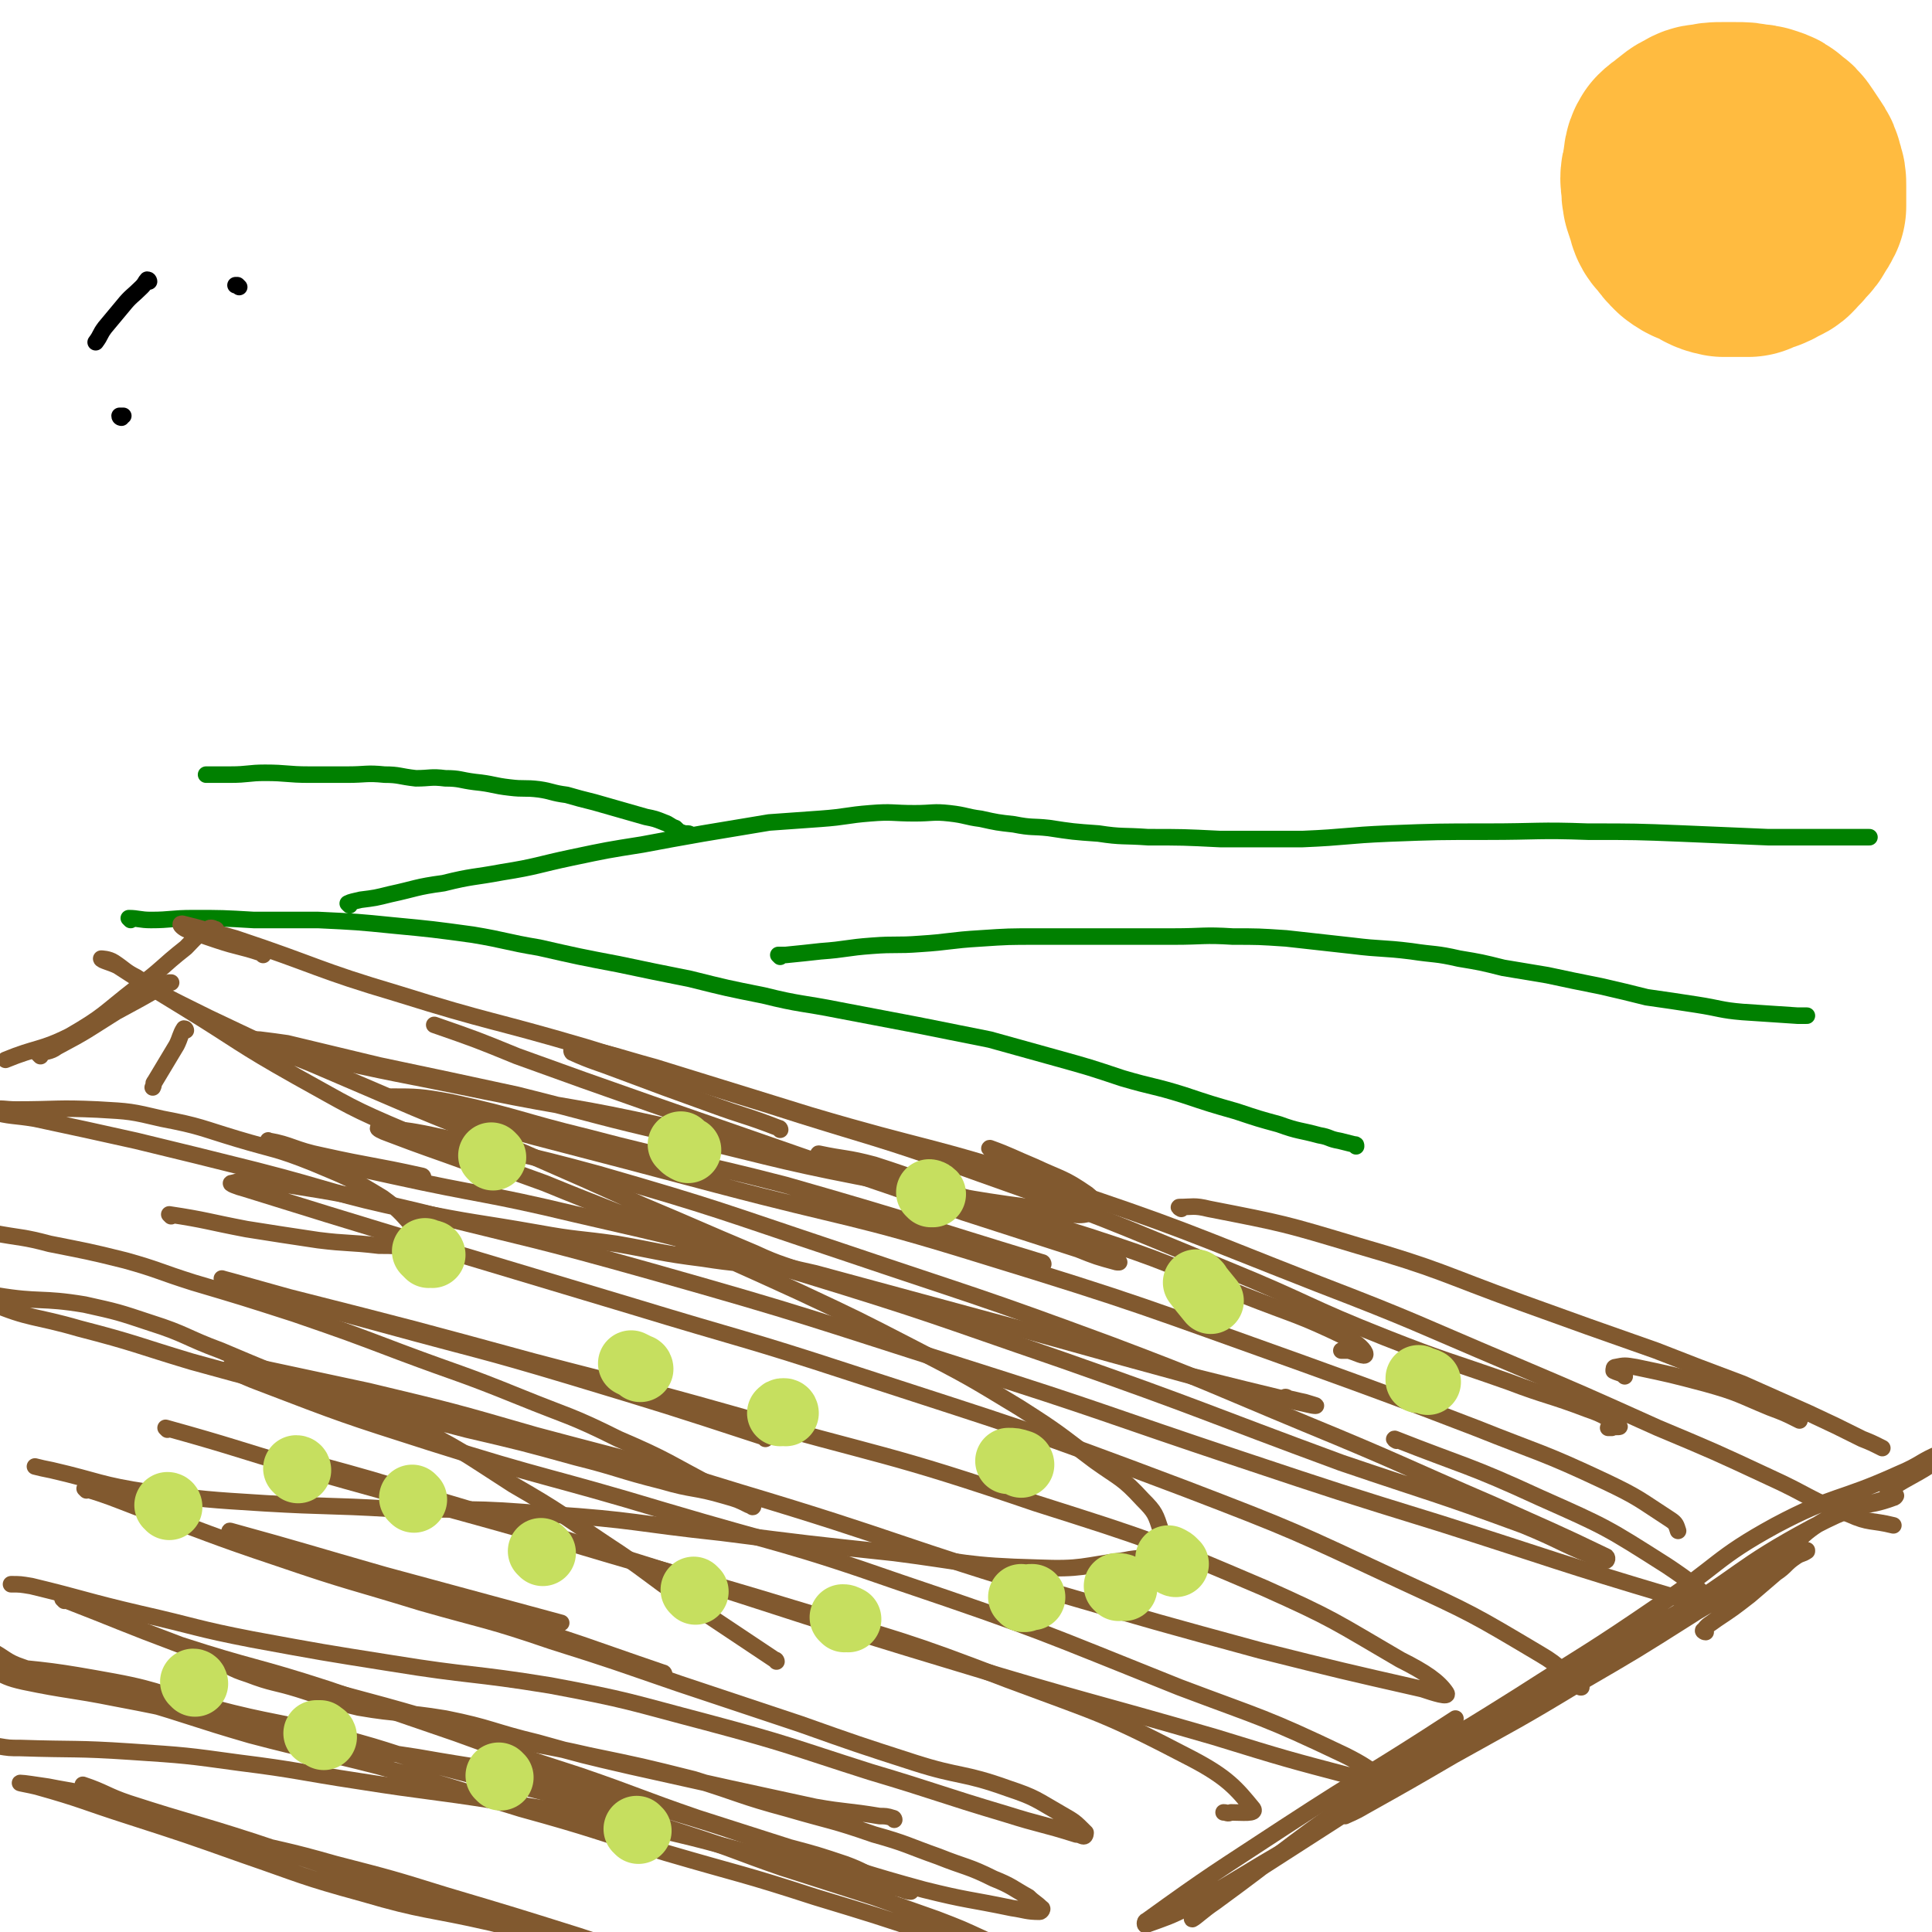<svg viewBox='0 0 1050 1050' version='1.1' xmlns='http://www.w3.org/2000/svg' xmlns:xlink='http://www.w3.org/1999/xlink'><g fill='none' stroke='#008000' stroke-width='9' stroke-linecap='round' stroke-linejoin='round'><path d='M71,500c0,0 -1,-1 -1,-1 5,0 6,1 12,1 11,0 11,-1 23,-1 16,0 16,0 33,1 18,0 18,0 35,0 21,1 21,1 41,3 21,2 21,2 43,5 18,3 18,4 36,7 22,5 22,5 43,9 19,4 19,4 39,8 20,5 20,5 40,9 20,5 21,4 41,8 21,4 21,4 42,8 20,4 20,4 40,8 18,5 18,5 36,10 18,5 18,5 36,11 17,5 17,4 33,9 15,5 15,5 29,9 12,4 12,4 23,7 11,4 11,3 22,6 6,1 5,2 11,3 4,1 4,1 8,2 1,0 1,0 1,1 '/><path d='M424,520c0,0 -1,-1 -1,-1 1,0 2,0 4,0 10,-1 10,-1 19,-2 14,-1 14,-2 28,-3 13,-1 13,0 26,-1 16,-1 16,-2 33,-3 15,-1 15,-1 31,-1 19,0 19,0 39,0 17,0 17,0 35,0 16,0 16,-1 32,0 14,0 14,0 29,1 18,2 18,2 36,4 16,2 16,1 32,3 13,2 13,1 26,4 12,2 12,2 24,5 12,2 12,2 24,4 14,3 14,3 29,6 13,3 13,3 25,6 14,2 14,2 27,4 13,2 13,3 25,4 15,1 15,1 30,2 3,0 3,0 5,0 '/><path d='M190,492c0,0 -1,-1 -1,-1 2,-1 3,-1 7,-2 8,-1 8,-1 16,-3 14,-3 14,-4 29,-6 16,-4 16,-3 32,-6 19,-3 19,-4 38,-8 19,-4 19,-4 38,-7 16,-3 16,-3 33,-6 18,-3 18,-3 36,-6 14,-1 14,-1 28,-2 14,-1 14,-2 27,-3 12,-1 12,0 24,0 10,0 10,-1 19,0 9,1 9,2 17,3 9,2 9,2 18,3 10,2 10,1 19,2 13,2 13,2 27,3 13,2 13,1 27,2 19,0 19,0 39,1 22,0 22,0 45,0 24,-1 23,-2 47,-3 26,-1 27,-1 53,-1 28,0 28,-1 55,0 26,0 26,0 51,1 23,1 23,1 47,2 24,0 24,0 48,0 3,0 3,0 7,0 '/><path d='M375,454c0,0 0,-1 -1,-1 -1,0 -1,0 -2,0 -3,-1 -3,-1 -5,-3 -3,-1 -3,-2 -6,-3 -5,-2 -5,-2 -10,-3 -7,-2 -7,-2 -14,-4 -7,-2 -7,-2 -14,-4 -8,-2 -8,-2 -15,-4 -8,-1 -8,-2 -15,-3 -8,-1 -8,0 -16,-1 -9,-1 -9,-2 -19,-3 -8,-1 -8,-2 -16,-2 -8,-1 -8,0 -16,0 -9,-1 -9,-2 -17,-2 -10,-1 -10,0 -20,0 -11,0 -11,0 -21,0 -12,0 -12,-1 -24,-1 -9,0 -9,1 -19,1 -6,0 -6,0 -13,0 '/></g>
<g fill='none' stroke='#81592F' stroke-width='9' stroke-linecap='round' stroke-linejoin='round'><path d='M446,628c0,0 -2,-1 -1,-1 14,3 15,2 30,6 25,8 25,9 50,18 17,7 17,7 35,14 12,4 12,4 25,9 8,3 8,3 15,7 5,2 5,3 8,5 1,0 -1,0 -1,0 -11,-3 -11,-3 -21,-7 -31,-10 -31,-10 -62,-20 -39,-14 -39,-14 -78,-27 -46,-16 -46,-16 -92,-32 -37,-13 -37,-13 -73,-26 -22,-9 -22,-9 -45,-17 '/><path d='M143,519c0,0 0,-1 -1,-1 -12,-4 -12,-3 -24,-7 -9,-3 -9,-3 -17,-6 -2,-1 -4,-3 -2,-3 12,3 15,4 29,8 45,15 44,17 88,30 51,16 51,14 102,29 49,15 49,16 98,31 59,19 59,17 117,38 68,24 68,25 134,52 44,18 43,20 86,37 33,13 33,12 67,24 21,8 22,7 43,15 9,3 11,5 17,9 1,1 -2,0 -4,1 -1,0 -1,0 -2,0 '/><path d='M424,614c0,0 0,-1 -1,-1 -18,-7 -18,-6 -37,-13 -25,-9 -25,-9 -49,-18 -13,-5 -15,-5 -26,-10 -1,-1 0,-4 2,-3 21,4 21,5 43,11 42,13 42,13 84,26 64,19 65,16 129,37 75,25 74,26 148,55 52,20 52,21 104,43 40,17 40,17 80,35 31,13 31,13 61,27 22,10 21,12 43,20 11,5 12,3 24,6 '/><path d='M642,657c0,0 -2,-1 -1,-1 7,0 8,-1 16,1 41,8 41,8 81,20 45,13 45,15 89,31 36,13 36,13 73,26 23,9 23,9 47,18 18,8 18,8 36,16 15,7 15,7 29,14 5,2 5,2 11,5 '/><path d='M883,748c0,0 -1,-1 -1,-1 -2,-1 -3,-1 -5,-2 0,-1 0,-2 1,-2 5,-1 5,-1 11,0 19,4 19,4 38,9 18,5 18,6 35,13 8,3 8,3 16,7 '/><path d='M539,625c0,0 -2,-1 -1,-1 11,4 12,5 24,10 15,7 16,6 29,15 4,3 6,8 4,9 -7,4 -12,2 -22,0 -44,-6 -44,-6 -88,-15 -58,-11 -58,-12 -116,-26 -44,-10 -44,-11 -88,-22 -37,-8 -37,-8 -75,-16 -25,-6 -25,-6 -50,-12 -7,-1 -7,-1 -15,-2 -3,0 -8,-1 -6,0 12,3 16,4 33,8 47,11 47,10 95,20 49,10 49,8 98,19 52,11 52,12 103,25 64,17 65,15 128,35 43,14 42,15 84,32 28,11 29,10 56,23 6,3 10,7 10,9 0,2 -5,-1 -9,-2 -2,0 -2,0 -4,0 '/><path d='M567,687c0,0 0,-1 -1,-1 -69,-21 -69,-22 -139,-42 -54,-14 -55,-12 -108,-26 -37,-9 -37,-11 -74,-19 -16,-3 -19,-3 -32,-3 -1,0 2,1 3,1 38,11 38,11 75,21 50,13 50,13 99,26 72,19 72,16 143,38 88,27 88,28 175,59 47,17 47,17 94,35 35,14 36,13 70,29 19,9 19,10 36,21 3,2 3,3 4,6 0,0 0,0 0,0 '/><path d='M701,761c0,0 -1,-1 -1,-1 -1,0 -2,0 -2,0 0,-1 1,-1 2,0 5,1 4,1 9,2 3,1 7,2 6,2 -2,0 -5,-1 -10,-2 -29,-7 -29,-7 -57,-14 -44,-12 -44,-12 -87,-24 -59,-16 -59,-16 -118,-32 -9,-2 -9,-2 -17,-4 '/><path d='M230,640c0,0 0,-1 -1,-1 -27,-6 -27,-5 -54,-11 -15,-3 -17,-6 -29,-8 -1,-1 1,2 2,2 32,10 33,10 65,17 50,11 50,9 100,21 61,14 62,14 122,32 72,22 72,23 142,47 77,27 76,28 152,56 50,17 50,16 99,34 22,9 22,11 44,19 1,1 2,-1 1,-2 -29,-14 -30,-14 -61,-28 -51,-22 -51,-23 -102,-44 -53,-22 -53,-23 -106,-43 -73,-27 -73,-26 -147,-51 -66,-22 -66,-23 -132,-42 -44,-12 -45,-11 -90,-21 -14,-3 -18,-3 -29,-4 -2,0 2,2 5,3 21,8 22,8 44,16 '/><path d='M759,783c0,0 -2,-1 -1,-1 38,15 40,14 79,32 36,16 36,16 69,37 12,8 20,14 22,19 0,3 -10,0 -18,-2 -64,-19 -64,-20 -127,-40 -55,-17 -55,-17 -109,-35 -75,-25 -74,-26 -150,-50 -85,-27 -85,-28 -170,-52 -64,-18 -64,-17 -128,-33 -38,-9 -38,-9 -76,-15 -12,-2 -17,-2 -24,0 -2,0 3,2 7,3 45,14 45,14 91,28 60,18 60,18 120,36 59,18 60,17 118,36 92,30 92,29 182,63 60,23 59,23 117,50 39,18 39,18 76,40 12,7 11,9 22,18 1,0 0,0 0,0 '/><path d='M416,782c0,0 0,-1 -1,-1 -52,-17 -52,-17 -105,-33 -50,-15 -50,-14 -101,-28 -33,-9 -33,-9 -67,-18 -11,-4 -24,-8 -21,-7 4,1 18,5 36,10 67,17 67,17 133,35 53,14 53,13 106,28 84,24 85,21 167,49 63,20 63,20 124,46 38,17 38,18 74,39 14,7 21,12 25,18 2,3 -7,0 -13,-2 -44,-10 -44,-10 -88,-21 -55,-15 -55,-15 -110,-31 -87,-26 -86,-29 -173,-55 -55,-17 -55,-16 -111,-31 -45,-13 -45,-13 -91,-24 -28,-6 -28,-6 -56,-12 -10,-1 -18,-3 -19,-1 -1,1 7,5 15,8 47,18 47,18 94,33 63,20 64,18 127,37 64,19 65,17 128,39 77,26 77,27 152,57 45,17 46,16 90,37 10,5 16,9 19,13 1,2 -7,1 -13,-1 -38,-10 -38,-10 -77,-22 -69,-20 -70,-19 -139,-40 -83,-25 -83,-26 -165,-52 -61,-19 -61,-20 -122,-38 -32,-10 -32,-10 -65,-19 '/><path d='M91,777c0,0 -1,-1 -1,-1 36,10 37,11 74,22 74,21 74,20 147,41 60,18 61,17 120,35 59,18 60,17 117,39 51,19 52,18 100,43 19,10 24,16 33,27 2,3 -6,2 -12,2 -2,1 -2,0 -4,0 '/><path d='M361,910c0,0 0,-1 -1,-1 -44,-15 -44,-16 -88,-29 -50,-16 -51,-13 -101,-29 -23,-7 -22,-8 -44,-17 -1,-1 -3,-2 -2,-2 40,11 42,12 84,24 48,13 48,13 96,26 '/><path d='M101,560c0,0 0,-1 -1,-1 -2,3 -2,5 -4,9 -6,10 -6,10 -12,20 -1,1 0,1 -1,3 '/><path d='M118,509c0,0 0,0 -1,-1 0,0 0,0 0,-1 0,-1 1,-2 0,-2 -2,-1 -3,-1 -4,0 -7,4 -7,5 -12,10 -14,11 -13,12 -27,22 -18,14 -17,15 -36,26 -16,8 -18,6 -35,13 '/><path d='M22,574c0,0 -1,-1 -1,-1 4,-2 6,-1 10,-4 17,-9 16,-9 32,-19 13,-7 13,-7 27,-15 1,-1 1,-1 3,-1 '/><path d='M927,887c-1,0 -2,-1 -1,-1 2,-3 3,-3 7,-6 9,-6 9,-6 18,-13 7,-6 7,-6 14,-12 6,-4 5,-5 11,-9 3,-2 3,-1 6,-3 0,0 0,-1 0,0 -6,2 -6,2 -12,5 -18,10 -18,11 -36,21 -22,13 -22,13 -44,25 -30,15 -30,14 -60,29 -24,12 -25,11 -48,25 -17,10 -16,11 -32,23 -8,6 -8,6 -16,13 -2,1 -4,3 -3,3 2,-1 5,-2 10,-5 25,-14 25,-14 49,-28 34,-19 35,-19 68,-39 31,-18 31,-18 61,-37 22,-14 22,-15 44,-30 17,-11 15,-15 33,-24 15,-8 17,-4 33,-10 1,0 2,-2 1,-1 -22,7 -24,6 -45,17 -41,22 -39,26 -79,50 -47,29 -48,28 -96,56 -34,21 -34,21 -67,42 -28,18 -28,18 -56,36 -16,11 -17,10 -32,22 -4,3 -8,7 -7,7 2,-1 6,-5 12,-9 37,-27 36,-28 73,-54 45,-30 46,-29 92,-58 39,-25 39,-24 77,-50 32,-21 30,-25 63,-43 32,-17 34,-13 67,-28 12,-5 12,-7 22,-11 1,0 1,2 0,3 -13,9 -14,8 -28,17 '/><path d='M749,976c0,0 -1,-1 -1,-1 -23,13 -22,14 -45,28 -28,16 -28,17 -56,33 -12,6 -13,6 -24,10 -1,1 -1,-2 0,-2 36,-26 37,-26 75,-51 46,-30 47,-29 93,-59 '/><path d='M486,989c0,0 0,-1 -1,-1 -3,-1 -4,-1 -7,-1 -18,-3 -18,-2 -35,-5 -23,-5 -23,-5 -46,-10 -27,-6 -27,-6 -54,-12 -26,-6 -26,-6 -51,-13 -25,-6 -25,-8 -50,-13 -24,-4 -24,-2 -47,-6 -17,-4 -17,-5 -33,-10 -13,-4 -14,-3 -27,-8 -6,-2 -6,-2 -12,-5 -3,-1 -3,-1 -5,-2 -1,-1 -2,-2 -2,-2 2,0 4,1 7,2 17,5 17,5 35,10 25,7 25,7 51,14 29,8 29,9 58,16 26,6 27,5 53,11 29,6 29,6 57,13 26,8 25,9 51,16 24,7 24,6 47,14 18,5 18,6 35,12 15,6 16,5 30,12 10,4 10,5 19,10 3,3 4,3 7,6 1,0 0,2 -1,2 -7,0 -8,-1 -15,-2 -24,-5 -24,-4 -48,-10 -33,-9 -33,-10 -65,-19 -37,-12 -37,-13 -74,-24 -34,-9 -34,-9 -68,-17 -34,-7 -34,-6 -68,-12 -33,-5 -33,-5 -66,-11 -28,-6 -27,-6 -55,-12 -22,-5 -22,-5 -43,-9 -25,-5 -26,-4 -50,-9 -9,-2 -10,-3 -18,-7 -1,0 -1,-2 0,-2 32,3 34,3 67,9 27,5 27,8 53,14 34,9 35,7 69,16 31,8 31,10 62,18 33,9 34,7 67,17 30,8 30,8 61,18 25,8 25,9 51,18 25,8 25,8 50,16 17,6 17,6 34,12 13,5 13,5 26,11 7,3 8,3 14,7 2,1 4,3 3,3 -1,1 -3,-1 -7,-2 -18,-5 -18,-5 -36,-10 -33,-11 -33,-11 -66,-21 -40,-13 -40,-12 -81,-24 -39,-12 -39,-13 -79,-24 -39,-12 -38,-12 -77,-23 -35,-9 -36,-8 -70,-17 -31,-9 -31,-10 -62,-19 -31,-9 -32,-7 -62,-18 -9,-3 -9,-5 -17,-9 '/><path d='M422,903c0,0 0,-1 -1,-1 -6,-4 -6,-4 -12,-8 -18,-12 -18,-12 -36,-24 -22,-15 -21,-16 -44,-31 -24,-16 -24,-17 -50,-32 -28,-18 -28,-19 -58,-34 -24,-11 -25,-9 -49,-18 -26,-10 -26,-10 -52,-21 -19,-7 -19,-9 -38,-15 -18,-6 -18,-6 -36,-10 -24,-4 -24,-1 -48,-5 -2,0 -2,-3 -3,-2 -1,1 -3,5 0,6 21,9 24,7 48,14 31,8 31,9 61,18 40,11 40,11 80,21 35,8 36,7 70,16 30,7 30,7 59,15 24,6 23,7 47,13 17,5 17,3 34,8 7,2 7,2 13,5 1,0 3,1 2,1 -8,-5 -9,-6 -19,-10 -27,-14 -26,-15 -54,-27 -26,-13 -27,-12 -54,-23 -32,-13 -32,-12 -64,-24 -29,-11 -29,-11 -58,-21 -28,-9 -28,-9 -55,-17 -19,-6 -19,-7 -37,-12 -20,-5 -21,-5 -41,-9 -15,-4 -15,-3 -31,-6 '/><path d='M93,661c0,0 -1,-1 -1,-1 20,3 21,4 42,8 19,3 19,3 39,6 16,2 16,1 33,3 8,0 8,0 16,1 3,0 3,0 7,0 1,-1 3,-1 3,-2 -1,-3 -2,-3 -4,-6 -10,-10 -9,-11 -20,-19 -18,-11 -19,-11 -38,-19 -20,-8 -21,-7 -41,-13 -20,-6 -20,-7 -41,-11 -17,-4 -17,-4 -35,-5 -22,-1 -22,0 -44,0 -7,0 -7,-1 -14,0 0,0 -1,1 0,1 11,3 12,2 24,4 28,6 28,6 55,12 33,8 33,8 65,16 43,11 42,13 85,22 34,7 34,6 68,12 22,4 22,3 43,6 23,4 23,5 47,8 19,3 19,2 37,5 11,1 11,1 21,3 2,1 4,1 4,2 1,0 -1,-1 -3,-1 -15,-6 -16,-5 -31,-12 -31,-13 -30,-13 -61,-26 -31,-14 -31,-14 -63,-28 -30,-13 -30,-12 -61,-25 -28,-12 -28,-12 -56,-24 -20,-8 -20,-8 -39,-17 -17,-8 -17,-8 -33,-16 -12,-6 -12,-7 -23,-14 -6,-3 -6,-4 -12,-8 -3,-2 -7,-2 -7,-2 0,1 5,2 9,4 17,11 17,11 35,22 31,19 30,20 62,38 29,16 29,17 60,30 37,16 37,14 75,28 34,14 34,13 68,28 35,15 35,15 70,31 32,15 32,15 63,31 29,15 29,15 57,32 22,14 21,14 41,29 14,10 15,9 26,21 7,7 7,8 10,17 1,5 0,8 -3,11 -6,5 -8,3 -17,5 -23,3 -23,5 -47,4 -39,-1 -39,-3 -78,-8 -47,-5 -47,-5 -94,-11 -47,-5 -47,-7 -93,-10 -44,-4 -44,-2 -87,-3 -34,-2 -34,-1 -68,-3 -32,-2 -32,-2 -63,-6 -27,-4 -27,-6 -53,-12 -5,-1 -5,-1 -9,-2 '/><path d='M47,810c0,0 -1,-1 -1,-1 13,4 15,5 28,10 39,14 39,15 78,28 38,13 38,12 77,24 35,10 36,9 71,21 35,11 34,11 69,23 33,11 33,11 66,22 31,11 31,11 62,21 25,8 26,5 51,14 15,5 15,6 29,14 7,4 7,4 13,10 0,0 0,2 -1,2 -1,0 -2,-1 -4,-1 -19,-6 -19,-5 -38,-11 -37,-11 -37,-12 -74,-23 -44,-14 -44,-15 -89,-27 -42,-11 -42,-12 -85,-20 -43,-7 -43,-5 -86,-12 -38,-6 -38,-6 -76,-13 -31,-6 -30,-7 -61,-14 -30,-7 -30,-8 -59,-15 -6,-1 -6,-1 -11,-1 '/><path d='M35,870c0,0 -1,-1 -1,-1 31,12 32,13 64,25 40,13 40,11 80,24 35,12 35,12 70,24 33,12 33,12 67,23 32,11 32,12 64,23 25,8 25,8 50,16 15,4 15,4 30,9 11,4 10,5 21,9 6,3 6,3 11,5 2,1 4,1 4,1 -4,-1 -7,-2 -13,-3 -28,-7 -28,-7 -56,-13 -42,-11 -42,-12 -84,-21 -35,-7 -35,-6 -71,-12 -38,-6 -38,-5 -76,-11 -33,-5 -33,-6 -65,-10 -29,-4 -29,-4 -59,-6 -30,-2 -30,-1 -60,-2 -6,0 -6,0 -12,-1 '/><path d='M46,971c0,0 -1,-1 -1,-1 12,4 13,6 25,10 34,11 34,10 68,21 33,11 33,11 66,22 32,10 32,10 63,20 24,8 24,8 48,15 20,7 20,7 39,12 15,4 15,4 30,8 8,2 8,2 16,4 2,1 6,3 5,2 -11,-4 -15,-5 -31,-11 -30,-10 -29,-11 -60,-21 -35,-11 -35,-11 -72,-22 -29,-9 -29,-9 -60,-17 -28,-8 -28,-7 -56,-14 -20,-5 -20,-4 -40,-10 -16,-5 -15,-7 -31,-11 -14,-5 -14,-4 -29,-7 -7,-1 -13,-2 -15,-2 -1,0 5,1 9,2 25,7 25,8 50,16 31,10 31,10 62,21 32,11 32,12 65,21 34,10 35,8 70,16 32,8 32,8 64,14 34,8 34,7 67,14 37,8 37,7 73,16 36,9 36,10 71,20 5,2 5,2 9,3 '/></g>
<g fill='none' stroke='#C6DF5F' stroke-width='36' stroke-linecap='round' stroke-linejoin='round'><path d='M176,944c0,0 0,-1 -1,-1 0,0 0,0 -1,-1 -1,0 -1,0 -2,0 '/><path d='M347,995c0,0 -1,-1 -1,-1 '/><path d='M272,966c0,0 -1,-1 -1,-1 '/><path d='M106,915c0,0 0,-1 -1,-1 '/><path d='M92,819c0,0 0,-1 -1,-1 0,0 1,0 1,1 '/><path d='M162,799c0,0 0,-1 -1,-1 '/><path d='M225,815c0,0 -1,-1 -1,-1 '/><path d='M295,844c0,0 -1,-1 -1,-1 '/><path d='M378,865c0,0 -1,-1 -1,-1 '/><path d='M459,880c0,0 -1,-1 -1,-1 1,0 1,0 3,1 '/><path d='M556,869c0,0 -1,-1 -1,-1 0,0 1,1 2,1 2,-1 2,-1 4,-1 0,0 0,0 0,0 '/><path d='M608,863c0,0 -1,-1 -1,-1 1,0 2,0 4,1 0,0 0,0 0,0 '/><path d='M639,850c0,0 -1,0 -1,-1 -1,-1 -1,-1 -3,-2 '/><path d='M555,796c0,0 0,-1 -1,-1 -3,-1 -3,-1 -6,-1 '/><path d='M427,768c0,0 0,-1 -1,-1 -1,0 -1,0 -2,1 0,0 0,0 0,0 '/><path d='M348,744c0,0 0,-1 -1,-1 -2,-1 -2,-1 -4,-2 0,0 0,0 0,0 '/><path d='M235,682c0,0 0,-1 -1,-1 0,0 0,1 -1,1 -1,-1 -1,-1 -2,-2 0,0 0,0 0,0 '/><path d='M268,629c0,0 -1,-1 -1,-1 '/><path d='M371,623c0,0 -1,-1 -1,-1 0,0 0,0 1,1 1,1 1,1 3,2 '/><path d='M506,649c0,0 -1,-1 -1,-1 0,0 1,0 2,1 '/><path d='M651,698c0,0 -1,-1 -1,-1 3,4 4,5 8,10 '/><path d='M772,750c0,0 -1,-1 -1,-1 0,0 0,0 0,1 3,0 3,0 5,1 '/></g>
<g fill='none' stroke='#FFBB40' stroke-width='120' stroke-linecap='round' stroke-linejoin='round'><path d='M910,104c-1,0 -1,-1 -1,-1 -1,1 0,2 0,4 1,3 1,3 2,6 1,4 1,4 4,7 2,3 2,3 5,6 4,3 4,2 8,4 4,2 4,3 9,4 3,0 3,0 7,0 3,0 3,0 6,0 2,-1 2,-1 5,-2 3,-1 3,-1 6,-3 3,-1 3,-1 5,-4 2,-1 2,-2 4,-4 2,-2 2,-2 3,-4 2,-3 2,-3 3,-5 0,-3 0,-3 0,-5 0,-3 0,-3 0,-6 0,-3 0,-3 -1,-6 -1,-4 -1,-4 -3,-7 -2,-3 -2,-3 -4,-6 -2,-3 -2,-3 -5,-5 -2,-2 -2,-2 -5,-3 -3,-1 -3,-1 -6,-1 -4,-1 -4,-1 -9,-1 -3,0 -3,0 -7,0 -4,0 -4,0 -8,1 -3,0 -3,0 -6,2 -3,1 -3,2 -6,4 -2,2 -3,2 -5,4 -2,3 -1,4 -2,8 0,3 -1,3 -1,6 0,3 1,3 1,7 0,0 0,0 0,1 '/></g>
<g fill='none' stroke='#000000' stroke-width='9' stroke-linecap='round' stroke-linejoin='round'><path d='M130,156c0,0 0,0 -1,-1 0,0 0,0 -1,0 '/><path d='M81,153c0,0 0,-1 -1,-1 -1,1 -1,2 -3,4 -5,5 -6,5 -10,10 -5,6 -5,6 -10,12 -3,4 -2,4 -5,8 '/><path d='M66,227c0,0 -1,0 -1,-1 1,0 1,0 2,0 '/></g>
</svg>